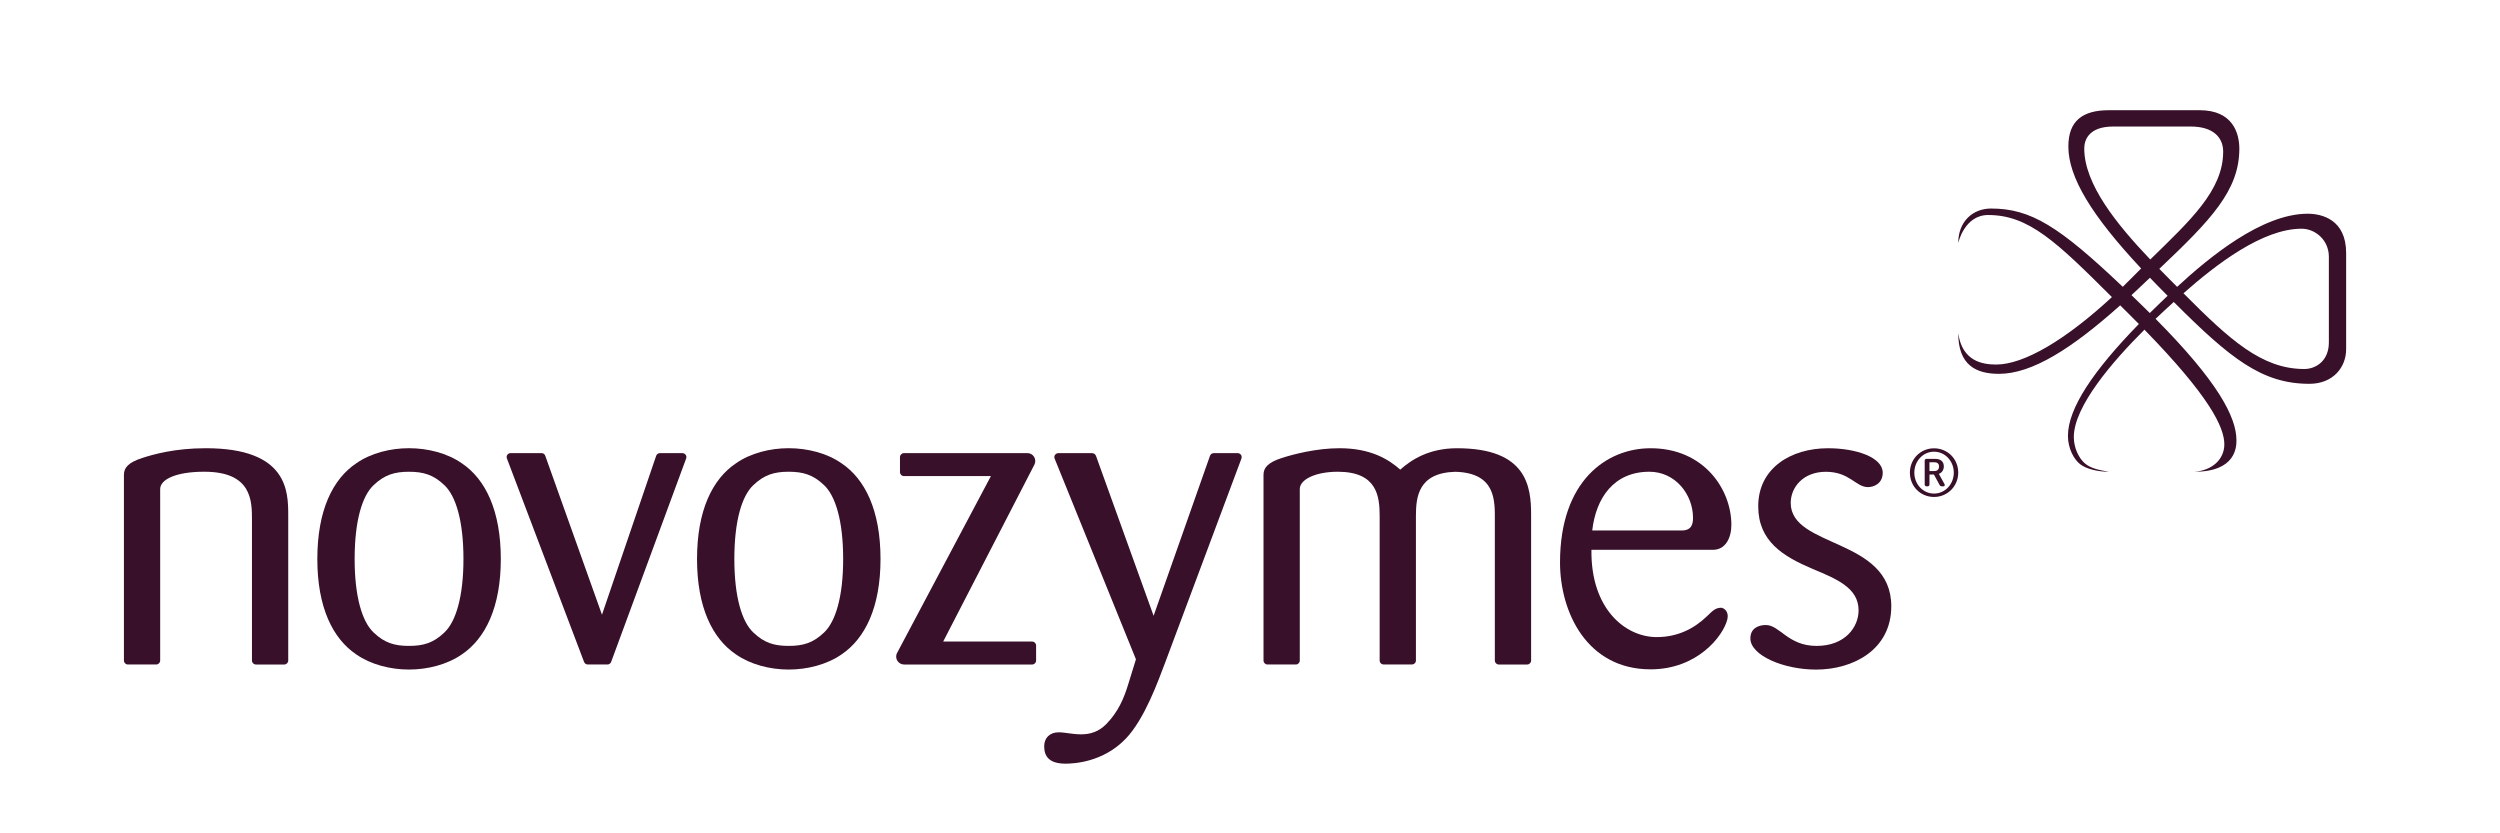 <?xml version="1.0" encoding="utf-8"?>
<!-- Generator: Adobe Illustrator 16.0.4, SVG Export Plug-In . SVG Version: 6.00 Build 0)  -->
<!DOCTYPE svg PUBLIC "-//W3C//DTD SVG 1.1//EN" "http://www.w3.org/Graphics/SVG/1.1/DTD/svg11.dtd">
<svg version="1.1" id="Ebene_1" xmlns="http://www.w3.org/2000/svg" xmlns:xlink="http://www.w3.org/1999/xlink" x="0px" y="0px"
	 width="127.559px" height="42.52px" viewBox="0 0 127.559 42.52" enable-background="new 0 0 127.559 42.52" xml:space="preserve">
<g>
	<defs>
		<rect id="SVGID_1_" x="-33215.219" y="-32705.74" width="65536" height="65536"/>
	</defs>
	<clipPath id="SVGID_2_">
		<use xlink:href="#SVGID_1_"  overflow="visible"/>
	</clipPath>
</g>
<g>
	<defs>
		<rect id="SVGID_3_" x="6.073" y="5.374" width="113.885" height="33.841"/>
	</defs>
	<clipPath id="SVGID_4_">
		<use xlink:href="#SVGID_3_"  overflow="visible"/>
	</clipPath>
	<g clip-path="url(#SVGID_4_)">
		<defs>
			<rect id="SVGID_5_" x="6.322" y="5.624" width="113.386" height="33.34"/>
		</defs>
		<clipPath id="SVGID_6_">
			<use xlink:href="#SVGID_5_"  overflow="visible"/>
		</clipPath>
		<path clip-path="url(#SVGID_6_)" fill="#391029" d="M98.681,22.874c-0.684,0-1.231,0.544-1.231,1.242
			c0,0.708,0.548,1.241,1.231,1.241c0.683,0,1.235-0.544,1.235-1.241C99.916,23.407,99.363,22.874,98.681,22.874 M98.681,25.184
			c-0.565,0-1.005-0.479-1.005-1.067c0-0.587,0.439-1.07,1.005-1.07c0.566,0,1.009,0.483,1.009,1.07
			C99.689,24.704,99.247,25.184,98.681,25.184 M98.927,24.178c0.172-0.062,0.254-0.217,0.254-0.382c0-0.216-0.129-0.383-0.444-0.383
			h-0.443c-0.049,0-0.089,0.041-0.089,0.088v1.223c0,0.049,0.04,0.09,0.089,0.09h0.064c0.049,0,0.091-0.041,0.091-0.09v-0.51h0.229
			l0.275,0.51c0.034,0.065,0.064,0.09,0.131,0.09h0.085c0.055,0,0.075-0.065,0.047-0.113L98.927,24.178z M98.698,24.037h-0.25
			v-0.449h0.255c0.155,0,0.234,0.08,0.234,0.212C98.938,23.971,98.821,24.037,98.698,24.037"/>
		<path clip-path="url(#SVGID_6_)" fill="#391029" d="M96.5,30.933c0-3.502-5.131-2.96-5.131-5.271c0-0.791,0.627-1.59,1.794-1.59
			c1.211,0,1.526,0.782,2.146,0.782c0.314,0,0.754-0.189,0.754-0.734c0-0.787-1.354-1.249-2.793-1.249
			c-1.9,0-3.559,1.021-3.559,2.959c0,1.791,1.27,2.561,2.79,3.204c1.209,0.505,2.331,0.961,2.331,2.108
			c0,0.854-0.688,1.815-2.142,1.815c-1.461,0-1.878-1.066-2.588-1.066c-0.353,0-0.791,0.145-0.791,0.686
			c0,0.853,1.669,1.588,3.356,1.588C94.541,34.164,96.5,33.163,96.5,30.933"/>
		<path clip-path="url(#SVGID_6_)" fill="#391029" d="M88.341,26.783c0-1.81-1.395-3.912-4.122-3.912
			c-2.227,0-4.621,1.645-4.621,5.827c0,2.54,1.375,5.454,4.621,5.454c2.396,0,3.706-1.707,3.913-2.539
			c0.106-0.459-0.207-0.584-0.29-0.603c-0.27,0-0.395,0.082-0.749,0.435c-0.667,0.646-1.52,1.062-2.56,1.062
			c-1.604,0-3.374-1.437-3.332-4.454h6.205C88.049,28.054,88.341,27.429,88.341,26.783 M85.802,27.067h-4.56
			c0.189-1.664,1.104-2.997,2.915-2.997c1.333,0,2.227,1.166,2.227,2.353C86.384,26.756,86.302,27.067,85.802,27.067"/>
		<path clip-path="url(#SVGID_6_)" fill="#391029" d="M74.346,22.871c-1.445,0-2.34,0.592-2.9,1.092
			c-0.572-0.509-1.485-1.093-3.1-1.093c-1.185,0-2.361,0.311-2.944,0.498c-0.708,0.229-0.933,0.499-0.933,0.855v9.481
			c0,0.111,0.092,0.201,0.202,0.201h0.19h1.018h0.24c0.11,0,0.201-0.09,0.201-0.201v-8.753c0-0.482,0.79-0.881,1.941-0.881
			c2.013,0,2.129,1.267,2.134,2.237c0,0.015,0,7.396,0,7.396c0,0.015,0.001,0.027,0.004,0.04c0.019,0.092,0.1,0.161,0.196,0.161
			h1.448c0.083,0,0.155-0.051,0.187-0.123c0.01-0.023,0.016-0.051,0.016-0.078v-7.396c0.004-0.95,0.117-2.184,2.012-2.235
			c2.086,0.057,2.014,1.502,2.014,2.461v7.171c0,0.111,0.09,0.201,0.201,0.201h0.258h1.146h0.044c0.111,0,0.202-0.09,0.202-0.201
			v-7.453C78.122,24.837,77.915,22.871,74.346,22.871"/>
		<path clip-path="url(#SVGID_6_)" fill="#391029" d="M63.153,23.121h-1.226c-0.089,0-0.163,0.058-0.19,0.138l-2.876,8.162
			l-2.937-8.153c-0.034-0.094-0.109-0.146-0.205-0.146h-1.721c-0.128,0-0.247,0.133-0.186,0.279L57.96,33.64l-0.375,1.212
			c-0.25,0.83-0.543,1.478-1.138,2.093c-0.382,0.388-0.812,0.523-1.28,0.523c-0.474,0-0.816-0.103-1.147-0.103
			c-0.471,0-0.742,0.297-0.742,0.715c0,0.525,0.271,0.885,1.086,0.885c0.404,0,1.918-0.06,3.084-1.283
			c0.963-1.011,1.646-2.938,2.017-3.912l3.877-10.372H63.34C63.396,23.253,63.285,23.121,63.153,23.121"/>
		<path clip-path="url(#SVGID_6_)" fill="#391029" d="M52.665,32.735h-4.541l4.654-9.026c0.133-0.251-0.036-0.588-0.358-0.588
			h-6.299c-0.11,0-0.201,0.092-0.201,0.202v0.769c0,0.11,0.091,0.2,0.201,0.2h4.439l-4.787,9.023
			c-0.146,0.267,0.059,0.591,0.356,0.591h6.535c0.11,0,0.202-0.091,0.202-0.201v-0.768C52.867,32.826,52.775,32.735,52.665,32.735"
			/>
		<path clip-path="url(#SVGID_6_)" fill="#391029" d="M44.927,28.524c0-2.484-0.79-4.08-1.989-4.885
			c-0.748-0.521-1.742-0.77-2.696-0.77c-0.95,0-1.944,0.248-2.69,0.77c-1.2,0.805-1.987,2.4-1.987,4.885
			c0,2.465,0.787,4.06,1.987,4.867c0.746,0.519,1.74,0.772,2.69,0.772c0.954,0,1.948-0.254,2.696-0.772
			C44.137,32.584,44.927,30.989,44.927,28.524 M43.021,28.524c0,1.947-0.397,3.207-0.976,3.75c-0.561,0.538-1.077,0.682-1.805,0.682
			c-0.721,0-1.239-0.144-1.801-0.682c-0.579-0.543-0.97-1.803-0.97-3.75c0-1.968,0.391-3.229,0.97-3.772
			c0.562-0.536,1.08-0.682,1.801-0.682c0.728,0,1.244,0.146,1.805,0.682C42.624,25.296,43.021,26.557,43.021,28.524"/>
		<path clip-path="url(#SVGID_6_)" fill="#391029" d="M34.822,23.121H33.67c-0.086,0-0.163,0.056-0.189,0.133l-2.766,8.111
			l-2.891-8.102c-0.023-0.085-0.1-0.143-0.188-0.143c0,0-1.581,0-1.583,0c-0.134,0-0.243,0.129-0.188,0.275l3.937,10.382
			c0.03,0.075,0.103,0.128,0.188,0.128h1.003c0.09,0,0.164-0.057,0.191-0.136l3.825-10.373
			C35.067,23.238,34.94,23.121,34.822,23.121"/>
		<path clip-path="url(#SVGID_6_)" fill="#391029" d="M25.553,28.524c0-2.484-0.79-4.08-1.989-4.885
			c-0.748-0.521-1.742-0.77-2.696-0.77c-0.949,0-1.944,0.248-2.69,0.77c-1.2,0.805-1.987,2.4-1.987,4.885
			c0,2.465,0.787,4.06,1.987,4.867c0.746,0.519,1.741,0.772,2.69,0.772c0.954,0,1.948-0.254,2.696-0.772
			C24.763,32.584,25.553,30.989,25.553,28.524 M23.647,28.524c0,1.947-0.396,3.207-0.976,3.75c-0.561,0.538-1.077,0.682-1.805,0.682
			c-0.721,0-1.239-0.144-1.801-0.682c-0.579-0.543-0.97-1.803-0.97-3.75c0-1.968,0.391-3.229,0.97-3.772
			c0.562-0.536,1.08-0.681,1.801-0.681c0.728,0,1.244,0.145,1.805,0.681C23.252,25.296,23.647,26.557,23.647,28.524"/>
		<path clip-path="url(#SVGID_6_)" fill="#391029" d="M10.503,22.87c-1.582,0-2.666,0.311-3.248,0.498
			c-0.708,0.229-0.932,0.498-0.932,0.855v9.48c0,0.111,0.091,0.202,0.2,0.202h0.191h1.018h0.239c0.111,0,0.202-0.091,0.202-0.202
			v-8.752c0-0.482,0.791-0.882,2.247-0.882c2.435,0,2.436,1.486,2.436,2.464v7.17c0,0.111,0.092,0.202,0.202,0.202h0.258h1.146
			h0.044c0.111,0,0.201-0.091,0.201-0.202v-7.402C14.708,25.078,14.688,22.87,10.503,22.87"/>
		<path clip-path="url(#SVGID_6_)" fill="#391029" d="M117.748,10.905c-2.339,0-5.03,2.224-6.663,3.731
			c-0.151-0.15-0.305-0.306-0.462-0.465c-0.147-0.148-0.298-0.3-0.447-0.454c2.624-2.486,4.083-3.995,4.083-6.129
			c0-0.781-0.325-1.965-2.025-1.965h-4.626c-1.356,0-2.073,0.547-2.073,1.854c0,1.57,1.191,3.525,3.714,6.221
			c-0.142,0.141-0.284,0.284-0.429,0.43c-0.17,0.173-0.34,0.342-0.509,0.506c-3.244-3.083-4.69-3.994-6.721-3.994
			c-0.931,0-1.674,0.662-1.674,1.762c0,0,0.309-1.431,1.527-1.431c2.07,0,3.482,1.364,6.314,4.188
			c-2.344,2.17-4.482,3.441-5.901,3.441c-0.689,0-1.74-0.154-1.94-1.606c0,1.633,0.902,2.081,2.079,2.081
			c1.687,0,3.712-1.284,6.185-3.495c0.157,0.156,0.318,0.315,0.482,0.479c0.162,0.161,0.319,0.318,0.471,0.473
			c-2.334,2.393-3.619,4.31-3.619,5.707c0,0.646,0.308,1.207,0.627,1.45c0.349,0.265,0.957,0.382,1.467,0.382
			c-0.423-0.072-0.925-0.156-1.24-0.436c-0.303-0.266-0.554-0.784-0.554-1.334c0-1.562,1.966-3.848,3.604-5.479
			c3.311,3.394,4.076,4.973,4.076,5.848c0,0.792-0.654,1.342-1.529,1.401c2.131,0,2.147-1.282,2.147-1.605
			c0-1.196-0.968-3.014-4.126-6.198c0.162-0.154,0.319-0.301,0.465-0.436c0.145-0.133,0.299-0.275,0.463-0.424
			c2.892,2.895,4.507,4.176,6.918,4.176c1.207,0,1.877-0.838,1.877-1.767v-0.001v-4.904
			C119.709,11.196,118.463,10.905,117.748,10.905 M106.346,7.576c0-0.425,0.223-1.12,1.479-1.12h3.956
			c1.125,0,1.653,0.54,1.653,1.281c0,1.979-1.682,3.512-3.72,5.504C107.989,11.428,106.346,9.393,106.346,7.576 M110.265,15.412
			c-0.197,0.188-0.389,0.376-0.575,0.56c-0.144-0.144-0.293-0.29-0.446-0.438c-0.168-0.163-0.331-0.321-0.49-0.475
			c0.158-0.146,0.318-0.296,0.479-0.448c0.158-0.15,0.313-0.296,0.464-0.439c0.144,0.149,0.289,0.299,0.439,0.451
			c0.159,0.161,0.312,0.317,0.464,0.47C110.479,15.207,110.366,15.315,110.265,15.412 M118.827,17.472
			c0,0.939-0.66,1.356-1.254,1.356c-2.17,0-3.796-1.485-6.165-3.864c1.665-1.468,4.027-3.294,6.028-3.294
			c0.689,0,1.391,0.569,1.391,1.43V17.472z"/>
	</g>
</g>
<g>
	<defs>
		<rect id="SVGID_7_" x="-124.632" y="-200.195" width="226.199" height="110.241"/>
	</defs>
	<clipPath id="SVGID_8_">
		<use xlink:href="#SVGID_7_"  overflow="visible"/>
	</clipPath>
</g>
<g>
	<defs>
		<rect id="SVGID_9_" x="-447.221" y="-779.63" width="595.276" height="841.89"/>
	</defs>
	<clipPath id="SVGID_10_">
		<use xlink:href="#SVGID_9_"  overflow="visible"/>
	</clipPath>
</g>
<g>
	<defs>
		<rect id="SVGID_11_" x="-447.221" y="-779.63" width="595.276" height="841.89"/>
	</defs>
	<clipPath id="SVGID_12_">
		<use xlink:href="#SVGID_11_"  overflow="visible"/>
	</clipPath>
</g>
</svg>
